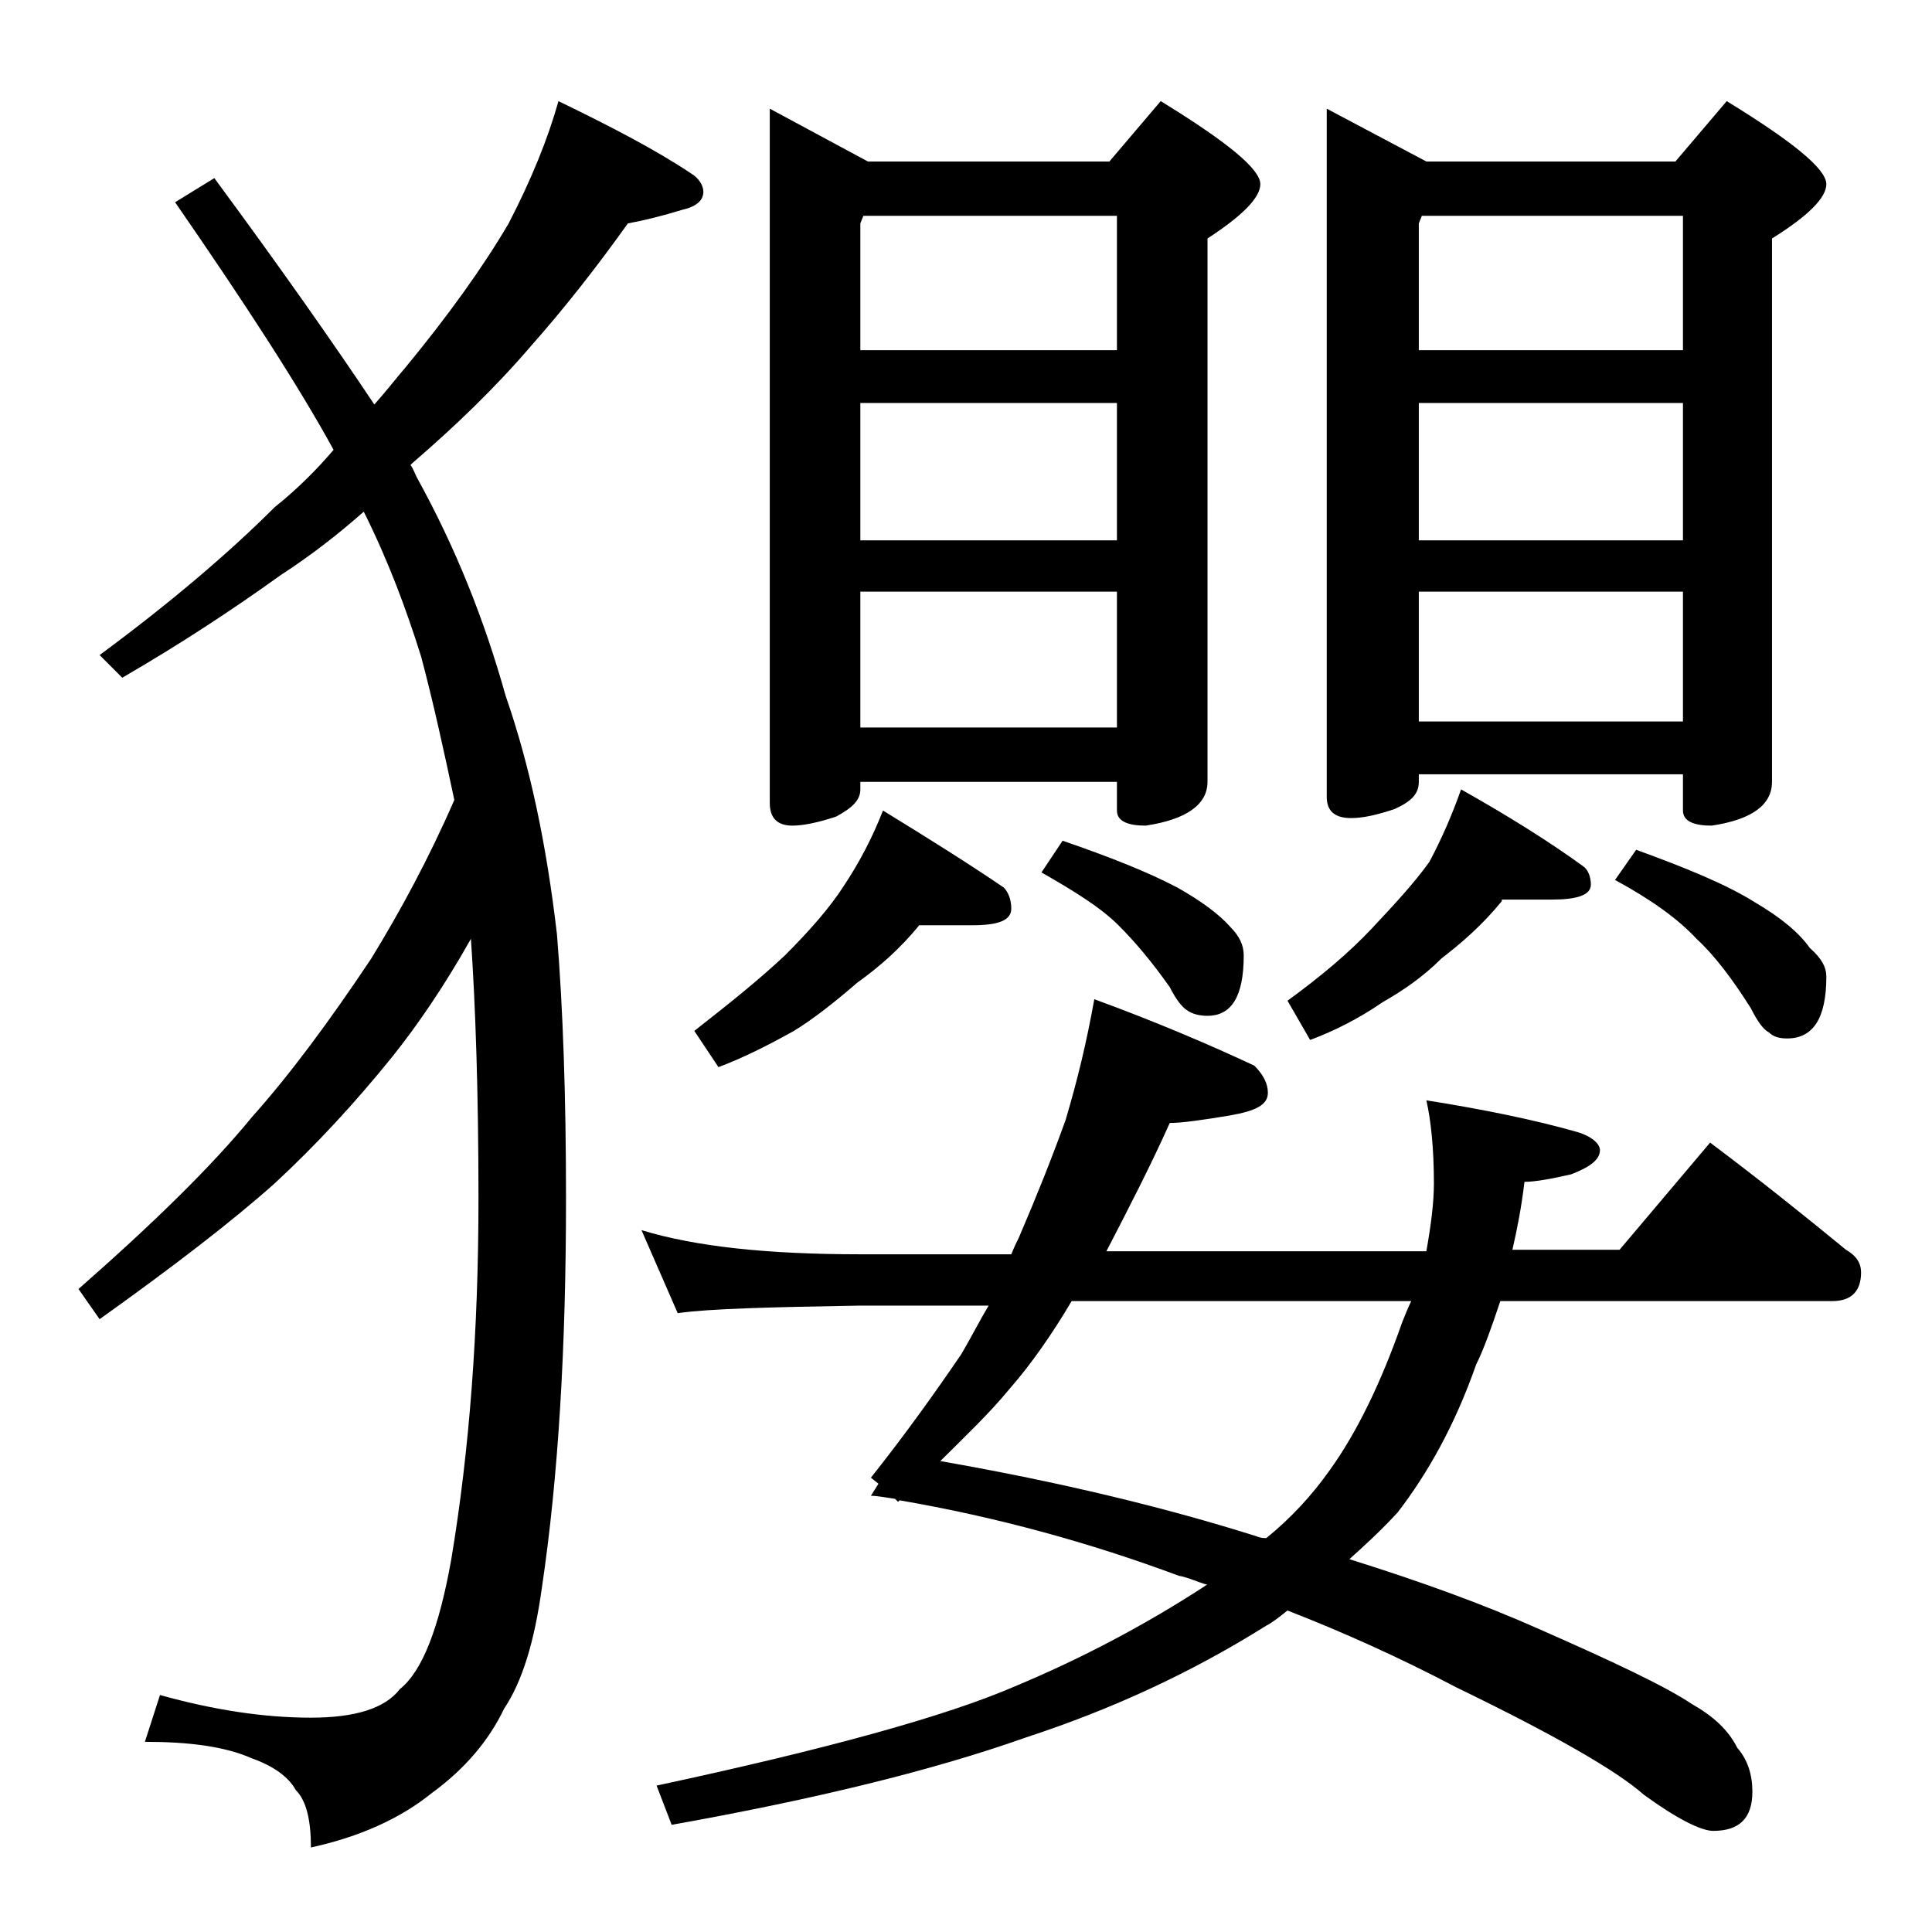 <?xml version="1.0" encoding="utf-8"?>
<!-- Generator: Adobe Illustrator 18.0.0, SVG Export Plug-In . SVG Version: 6.00 Build 0)  -->
<!DOCTYPE svg PUBLIC "-//W3C//DTD SVG 1.1//EN" "http://www.w3.org/Graphics/SVG/1.1/DTD/svg11.dtd">
<svg version="1.1" id="Layer_1" xmlns="http://www.w3.org/2000/svg" xmlns:xlink="http://www.w3.org/1999/xlink" x="0px" y="0px"
	 viewBox="0 0 128 128" enable-background="new 0 0 128 128" xml:space="preserve">
<path d="M37,6.7c3.5,1.7,6.4,3.2,8.8,4.8c0.5,0.3,0.8,0.8,0.8,1.2c0,0.6-0.5,1-1.4,1.2c-1.3,0.4-2.5,0.7-3.6,0.9
	c-2,2.8-4.1,5.5-6.4,8.1c-2.4,2.8-5,5.3-7.9,7.8l-0.1,0.1c0.2,0.3,0.3,0.6,0.4,0.8c2.6,4.7,4.5,9.5,5.9,14.5
	c1.6,4.6,2.7,9.8,3.4,15.8c0.4,4.9,0.6,10.8,0.6,17.5c0,9.8-0.5,18.4-1.6,25.8c-0.5,3.6-1.3,6.2-2.5,8c-1,2.1-2.6,4-4.8,5.6
	c-2.1,1.7-4.8,2.9-8,3.6c0-1.8-0.3-3.1-1-3.8c-0.5-0.9-1.5-1.6-2.9-2.1c-1.8-0.8-4.2-1.1-7.1-1.1l1-3.1c3.6,1,6.9,1.5,10,1.5
	c2.9,0,4.9-0.6,5.9-1.9c1.5-1.2,2.6-4.1,3.4-8.6c1.2-7.2,1.8-15.1,1.8-23.9c0-7.1-0.2-12.8-0.5-17.2c-1.8,3.2-3.6,5.8-5.2,7.8
	c-2.5,3.1-5.1,5.9-7.8,8.4c-2.8,2.5-6.7,5.5-11.6,9l-1.4-2c4.9-4.3,8.8-8.1,11.5-11.4c2.5-2.8,5.1-6.3,7.9-10.5
	c1.9-3.1,3.8-6.6,5.5-10.5c-0.7-3.3-1.4-6.5-2.2-9.5c-1-3.2-2.2-6.4-3.8-9.6c-1.7,1.5-3.5,2.9-5.5,4.2c-3.2,2.3-6.7,4.6-10.5,6.8
	l-1.5-1.5c4.6-3.4,8.5-6.7,11.6-9.8c1.5-1.2,2.8-2.5,3.9-3.8c-2.3-4.2-5.8-9.6-10.5-16.4l2.6-1.6c4.5,6.1,8,11.1,10.6,15
	c0.8-0.9,1.5-1.8,2.1-2.5c2.8-3.4,5.1-6.6,6.8-9.5C35.2,11.9,36.3,9.2,37,6.7z M72.5,66.2c4.1,1.5,7.6,3,10.6,4.4
	c0.6,0.6,0.9,1.2,0.9,1.8c0,0.8-0.8,1.2-2.5,1.5c-1.8,0.3-3.2,0.5-4,0.5c-1.3,2.9-2.8,5.8-4.2,8.5h21.2c0.3-1.7,0.5-3.2,0.5-4.5
	c0-2.3-0.2-4.2-0.5-5.5c3.8,0.6,7.2,1.3,10,2.1c1,0.3,1.5,0.8,1.5,1.2c0,0.6-0.6,1.1-1.9,1.6c-1.3,0.3-2.4,0.5-3.1,0.5
	c-0.2,1.7-0.5,3.2-0.8,4.5h7.1l6-7.1c3.2,2.4,6.2,4.8,9,7.1c0.7,0.4,1,0.9,1,1.5c0,1.2-0.6,1.9-1.9,1.9H99.4
	c-0.6,1.8-1.1,3.2-1.6,4.2c-1.4,4-3.2,7.2-5.2,9.8c-1.1,1.2-2.2,2.2-3.2,3.1c4.8,1.5,8.9,3,12.5,4.6c5,2.2,8.4,3.8,10.2,5
	c1.4,0.8,2.4,1.7,3,2.9c0.7,0.8,1,1.8,1,2.9c0,1.8-0.9,2.6-2.6,2.6c-0.8,0-2.4-0.8-4.6-2.4c-1.8-1.6-6-4-12.4-7.1
	c-3.8-2-7.6-3.7-11.2-5.1c-0.5,0.4-1,0.8-1.4,1c-5.1,3.2-10.4,5.6-15.9,7.4c-6.2,2.2-14,4.1-23.5,5.8l-1-2.6
	c11.2-2.4,19.2-4.6,23.8-6.6c4.3-1.8,8.5-4,12.5-6.6c0.1-0.1,0.2-0.1,0.2-0.1c-0.7-0.2-1.3-0.5-1.9-0.6c-5.9-2.2-12.1-3.9-18.5-5
	l-0.1,0.1l-0.2-0.2c-0.7-0.1-1.2-0.2-1.6-0.2l0.5-0.8l-0.5-0.4c2.3-2.9,4.3-5.7,6-8.2c0.7-1.2,1.2-2.2,1.8-3.2H57
	c-5.9,0.1-10,0.2-12.1,0.5l-2.4-5.5c3.6,1.1,8.4,1.6,14.5,1.6h10c0.2-0.5,0.4-0.9,0.5-1.1c1.2-2.8,2.2-5.3,3.1-7.8
	C71.4,71.5,72,69,72.5,66.2z M60.9,61.3c-1.3,1.6-2.7,2.8-4.1,3.8c-1.5,1.3-2.9,2.4-4.2,3.2c-1.8,1-3.4,1.8-5,2.4L46,68.3
	c2.3-1.8,4.3-3.4,6-5c1.7-1.7,3-3.2,3.9-4.6c1-1.5,1.9-3.2,2.6-5c3.1,1.9,5.8,3.6,8,5.1c0.3,0.3,0.5,0.8,0.5,1.4
	c0,0.8-0.9,1.1-2.6,1.1H60.9z M51,7.2l6.5,3.5h16l3.4-4c4.4,2.7,6.6,4.5,6.6,5.5c0,0.9-1.2,2.1-3.5,3.6v36c0,1.5-1.4,2.5-4.1,2.9
	c-1.2,0-1.9-0.3-1.9-1v-1.9H57v0.5c0,0.7-0.5,1.2-1.6,1.8c-1.2,0.4-2.2,0.6-2.9,0.6c-1,0-1.5-0.5-1.5-1.5V7.2z M57,23.2h17v-8.9
	H57.2L57,14.8V23.2z M57,35.8h17v-9.1H57V35.8z M57,48.2h17v-9H57V48.2z M93.5,86.2H71c-1.3,2.2-2.7,4.2-4.1,5.8
	c-1.4,1.7-3,3.2-4.6,4.8c8,1.4,15,3.1,21,5c0.2,0.1,0.5,0.1,0.6,0.1c1.6-1.3,3-2.8,4.2-4.5c1.8-2.5,3.4-5.8,4.8-9.8
	C93.1,87.1,93.3,86.6,93.5,86.2z M70.4,55.7c3.2,1.1,5.7,2.1,7.6,3.1c1.6,0.9,2.8,1.8,3.5,2.6c0.6,0.6,0.9,1.2,0.9,1.9
	c0,2.7-0.8,4-2.4,4c-0.5,0-1-0.1-1.4-0.4c-0.3-0.2-0.7-0.7-1.1-1.5c-1.2-1.7-2.3-3-3.4-4.1c-1.2-1.2-3-2.3-5.1-3.5L70.4,55.7z
	 M99.5,59.7c-1.3,1.6-2.7,2.8-4,3.8c-1.2,1.2-2.5,2.1-3.9,2.9c-1.6,1.1-3.2,1.9-4.8,2.5l-1.5-2.6c2.2-1.6,4.1-3.2,5.6-4.8
	c1.5-1.6,2.8-3,3.8-4.4c0.8-1.5,1.5-3.1,2.1-4.8c3.2,1.8,5.9,3.5,8.1,5.1c0.3,0.2,0.5,0.7,0.5,1.2c0,0.7-0.9,1-2.6,1H99.5z
	 M87.9,7.2l6.6,3.5H111l3.4-4c4.4,2.7,6.6,4.5,6.6,5.5c0,0.9-1.2,2.1-3.6,3.6v36c0,1.5-1.3,2.5-4,2.9c-1.2,0-1.9-0.3-1.9-1v-2.4H94
	v0.5c0,0.8-0.5,1.3-1.6,1.8c-1.2,0.4-2.1,0.6-2.9,0.6c-1.1,0-1.6-0.5-1.6-1.4V7.2z M94,23.2h17.5v-8.9H94.2L94,14.8V23.2z M94,35.8
	h17.5v-9.1H94V35.8z M94,47.8h17.5v-8.6H94V47.8z M108.4,56.3c3.3,1.2,6,2.3,7.9,3.5c1.7,1,2.9,2,3.6,3c0.8,0.7,1.1,1.3,1.1,1.9
	c0,2.8-0.9,4.1-2.6,4.1c-0.5,0-0.9-0.1-1.2-0.4c-0.4-0.2-0.8-0.8-1.2-1.6c-1.2-1.9-2.4-3.5-3.6-4.6c-1.2-1.3-3-2.6-5.4-3.9
	L108.4,56.3z"/>
</svg>
